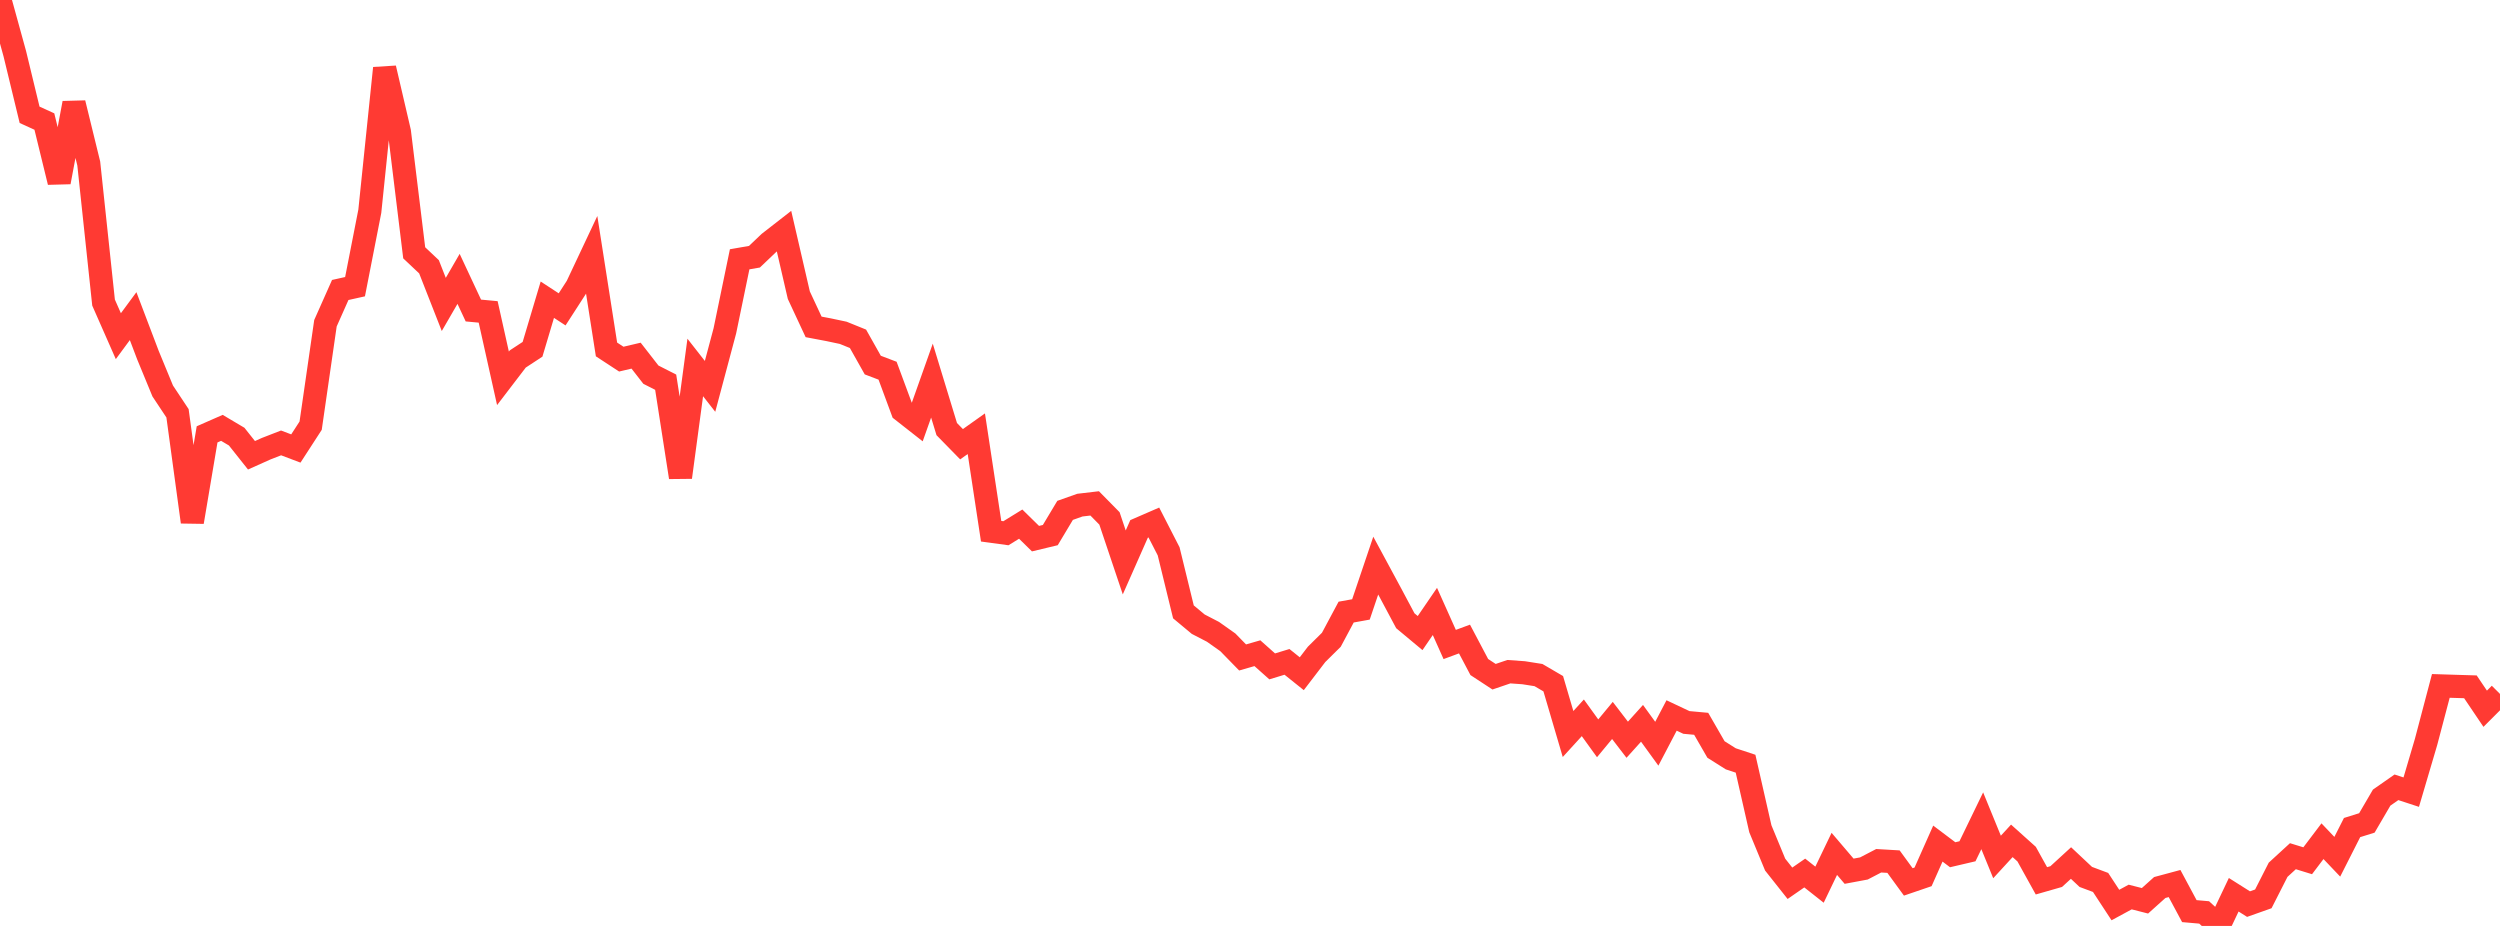<?xml version="1.0" standalone="no"?>
<!DOCTYPE svg PUBLIC "-//W3C//DTD SVG 1.1//EN" "http://www.w3.org/Graphics/SVG/1.1/DTD/svg11.dtd">

<svg width="135" height="50" viewBox="0 0 135 50" preserveAspectRatio="none" 
  xmlns="http://www.w3.org/2000/svg"
  xmlns:xlink="http://www.w3.org/1999/xlink">


<polyline points="0.0, 0.0 0.799, 2.899 1.598, 6.199 2.396, 6.563 3.195, 9.834 3.994, 5.567 4.793, 8.83 5.592, 16.339 6.391, 18.153 7.189, 17.071 7.988, 19.175 8.787, 21.114 9.586, 22.318 10.385, 28.186 11.183, 23.455 11.982, 23.104 12.781, 23.578 13.58, 24.585 14.379, 24.227 15.178, 23.917 15.976, 24.219 16.775, 22.987 17.574, 17.455 18.373, 15.659 19.172, 15.481 19.97, 11.406 20.769, 3.681 21.568, 7.112 22.367, 13.652 23.166, 14.406 23.964, 16.44 24.763, 15.059 25.562, 16.768 26.361, 16.843 27.16, 20.43 27.959, 19.385 28.757, 18.862 29.556, 16.184 30.355, 16.706 31.154, 15.468 31.953, 13.772 32.751, 18.87 33.55, 19.393 34.349, 19.205 35.148, 20.232 35.947, 20.639 36.746, 25.774 37.544, 19.843 38.343, 20.864 39.142, 17.867 39.941, 14.002 40.74, 13.863 41.538, 13.103 42.337, 12.481 43.136, 15.939 43.935, 17.652 44.734, 17.803 45.533, 17.972 46.331, 18.295 47.13, 19.714 47.929, 20.018 48.728, 22.176 49.527, 22.803 50.325, 20.553 51.124, 23.172 51.923, 23.988 52.722, 23.421 53.521, 28.686 54.32, 28.795 55.118, 28.303 55.917, 29.087 56.716, 28.895 57.515, 27.56 58.314, 27.277 59.112, 27.183 59.911, 27.994 60.71, 30.371 61.509, 28.562 62.308, 28.215 63.107, 29.773 63.905, 33.041 64.704, 33.706 65.503, 34.12 66.302, 34.685 67.101, 35.503 67.899, 35.273 68.698, 35.985 69.497, 35.741 70.296, 36.381 71.095, 35.336 71.893, 34.547 72.692, 33.053 73.491, 32.909 74.29, 30.543 75.089, 32.023 75.888, 33.521 76.686, 34.186 77.485, 33.018 78.284, 34.802 79.083, 34.507 79.882, 36.02 80.68, 36.543 81.479, 36.271 82.278, 36.328 83.077, 36.454 83.876, 36.921 84.675, 39.637 85.473, 38.762 86.272, 39.869 87.071, 38.904 87.87, 39.945 88.669, 39.059 89.467, 40.161 90.266, 38.635 91.065, 39.012 91.864, 39.085 92.663, 40.472 93.462, 40.976 94.26, 41.24 95.059, 44.754 95.858, 46.688 96.657, 47.697 97.456, 47.143 98.254, 47.773 99.053, 46.109 99.852, 47.046 100.651, 46.897 101.45, 46.481 102.249, 46.528 103.047, 47.623 103.846, 47.35 104.645, 45.554 105.444, 46.156 106.243, 45.969 107.041, 44.322 107.84, 46.276 108.639, 45.406 109.438, 46.123 110.237, 47.564 111.036, 47.335 111.834, 46.604 112.633, 47.354 113.432, 47.652 114.231, 48.872 115.03, 48.439 115.828, 48.643 116.627, 47.926 117.426, 47.711 118.225, 49.201 119.024, 49.271 119.822, 50.0 120.621, 48.317 121.42, 48.822 122.219, 48.539 123.018, 46.968 123.817, 46.235 124.615, 46.481 125.414, 45.425 126.213, 46.265 127.012, 44.688 127.811, 44.438 128.609, 43.072 129.408, 42.514 130.207, 42.776 131.006, 40.068 131.805, 37.039 132.604, 37.064 133.402, 37.088 134.201, 38.272 135.0, 37.472" fill="none" stroke="#ff3a33" stroke-width="1.25"/>

</svg>